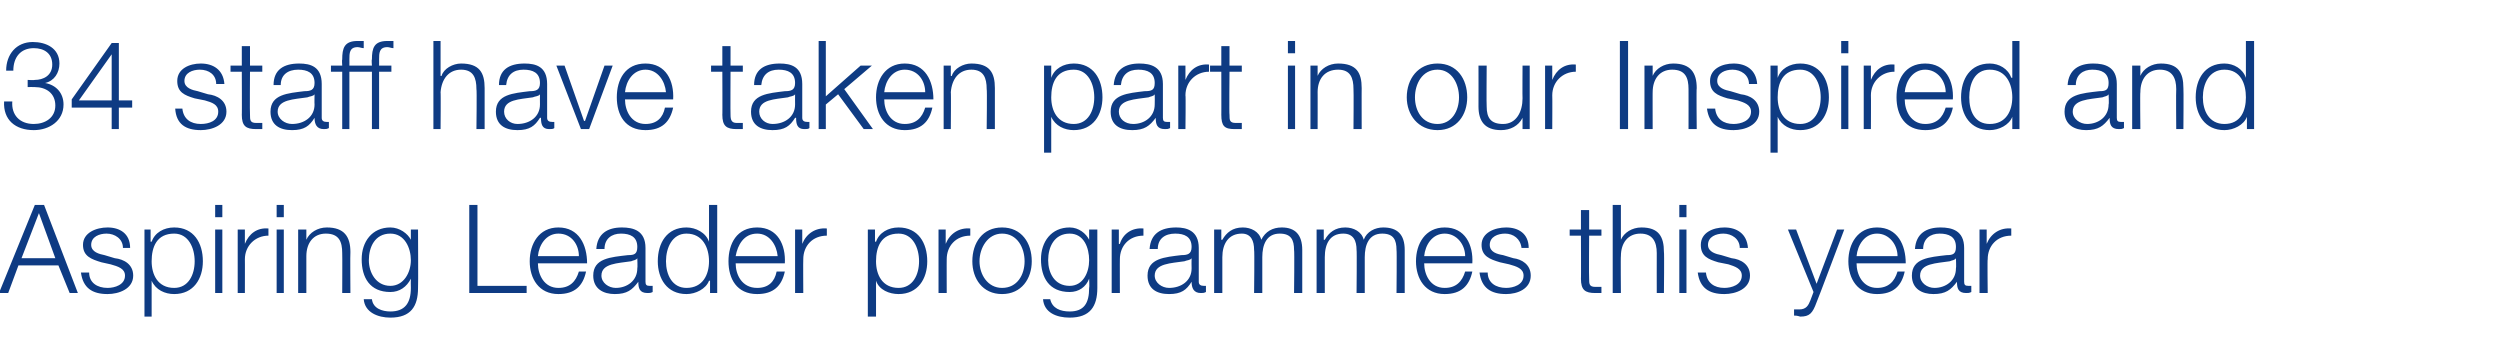 <?xml version="1.0" standalone="no"?><!DOCTYPE svg PUBLIC "-//W3C//DTD SVG 1.1//EN" "http://www.w3.org/Graphics/SVG/1.1/DTD/svg11.dtd"><svg xmlns="http://www.w3.org/2000/svg" version="1.1" width="244px" height="35.4px" viewBox="0 -4 244 35.4" style="top:-4px">  <desc>34 staff have taken part in our Inspired and Aspiring Leader programmes this year</desc>  <defs/>  <g id="Polygon164945">    <path d="M 2.1 21.2 L 5.4 21.2 L 3.8 16.8 L 2.1 21.2 Z M 3.4 16 L 4.3 16 L 7.6 24.6 L 6.8 24.6 L 5.7 21.9 L 1.8 21.9 L 0.8 24.6 L -0.1 24.6 L 3.4 16 Z M 12 20.2 C 12 19.3 11.2 18.8 10.4 18.8 C 9.7 18.8 8.9 19.1 8.9 19.9 C 8.9 20.6 9.7 20.8 10.2 20.9 C 10.2 20.9 11.2 21.2 11.2 21.2 C 12.1 21.3 13 21.8 13 22.9 C 13 24.2 11.6 24.7 10.5 24.7 C 9 24.7 8.1 24.1 7.9 22.6 C 7.9 22.6 8.7 22.6 8.7 22.6 C 8.7 23.6 9.5 24.1 10.5 24.1 C 11.2 24.1 12.2 23.8 12.2 22.9 C 12.2 22.2 11.5 22 10.8 21.8 C 10.8 21.8 9.9 21.6 9.9 21.6 C 8.9 21.3 8.1 21 8.1 19.9 C 8.1 18.7 9.4 18.2 10.5 18.2 C 11.7 18.2 12.7 18.8 12.7 20.2 C 12.7 20.2 12 20.2 12 20.2 Z M 14.1 18.4 L 14.7 18.4 L 14.7 19.6 C 14.7 19.6 14.77 19.55 14.8 19.6 C 15.1 18.7 16 18.2 17 18.2 C 18.9 18.2 19.8 19.7 19.8 21.5 C 19.8 23.2 18.9 24.7 17 24.7 C 16.1 24.7 15.2 24.3 14.8 23.4 C 14.83 23.39 14.8 23.4 14.8 23.4 L 14.8 26.9 L 14.1 26.9 L 14.1 18.4 Z M 17 18.8 C 15.3 18.8 14.8 20.1 14.8 21.5 C 14.8 22.8 15.4 24.1 17 24.1 C 18.4 24.1 19 22.8 19 21.5 C 19 20.2 18.4 18.8 17 18.8 Z M 21 16 L 21.7 16 L 21.7 17.2 L 21 17.2 L 21 16 Z M 21 18.4 L 21.7 18.4 L 21.7 24.6 L 21 24.6 L 21 18.4 Z M 23.2 18.4 L 23.9 18.4 L 23.9 19.8 C 23.9 19.8 23.88 19.83 23.9 19.8 C 24.3 18.8 25.1 18.2 26.2 18.3 C 26.2 18.3 26.2 19 26.2 19 C 24.9 19 23.9 20 23.9 21.3 C 23.91 21.27 23.9 24.6 23.9 24.6 L 23.2 24.6 L 23.2 18.4 Z M 27 16 L 27.7 16 L 27.7 17.2 L 27 17.2 L 27 16 Z M 27 18.4 L 27.7 18.4 L 27.7 24.6 L 27 24.6 L 27 18.4 Z M 29.1 18.4 L 29.9 18.4 L 29.9 19.4 C 29.9 19.4 29.93 19.44 29.9 19.4 C 30.2 18.7 31 18.2 31.9 18.2 C 33.6 18.2 34.2 19.1 34.2 20.6 C 34.17 20.58 34.2 24.6 34.2 24.6 L 33.4 24.6 C 33.4 24.6 33.42 20.7 33.4 20.7 C 33.4 19.6 33.1 18.8 31.8 18.8 C 30.6 18.8 29.9 19.7 29.9 21 C 29.9 20.96 29.9 24.6 29.9 24.6 L 29.1 24.6 L 29.1 18.4 Z M 40.8 24.1 C 40.8 25.9 40.1 27 38.1 27 C 36.9 27 35.6 26.5 35.5 25.2 C 35.5 25.2 36.3 25.2 36.3 25.2 C 36.4 26.1 37.3 26.4 38.1 26.4 C 39.5 26.4 40.1 25.6 40.1 24.1 C 40.08 24.06 40.1 23.2 40.1 23.2 C 40.1 23.2 40.06 23.22 40.1 23.2 C 39.7 24 39 24.5 38.1 24.5 C 36.1 24.5 35.3 23.1 35.3 21.3 C 35.3 19.6 36.3 18.2 38.1 18.2 C 39 18.2 39.8 18.8 40.1 19.4 C 40.06 19.44 40.1 19.4 40.1 19.4 L 40.1 18.4 L 40.8 18.4 C 40.8 18.4 40.83 24.06 40.8 24.1 Z M 40.1 21.4 C 40.1 20.2 39.5 18.8 38.1 18.8 C 36.6 18.8 36 20.1 36 21.4 C 36 22.6 36.7 23.9 38.1 23.9 C 39.4 23.9 40.1 22.6 40.1 21.4 Z M 45.8 16 L 46.6 16 L 46.6 23.9 L 51.4 23.9 L 51.4 24.6 L 45.8 24.6 L 45.8 16 Z M 56.5 21 C 56.5 19.9 55.8 18.8 54.5 18.8 C 53.3 18.8 52.6 19.9 52.5 21 C 52.5 21 56.5 21 56.5 21 Z M 52.5 21.7 C 52.5 22.8 53.1 24.1 54.5 24.1 C 55.6 24.1 56.2 23.5 56.5 22.5 C 56.5 22.5 57.2 22.5 57.2 22.5 C 56.9 23.9 56.1 24.7 54.5 24.7 C 52.6 24.7 51.7 23.2 51.7 21.5 C 51.7 19.8 52.6 18.2 54.5 18.2 C 56.5 18.2 57.3 19.9 57.3 21.7 C 57.3 21.7 52.5 21.7 52.5 21.7 Z M 58.2 20.3 C 58.3 18.8 59.3 18.2 60.7 18.2 C 61.8 18.2 63 18.5 63 20.2 C 63 20.2 63 23.5 63 23.5 C 63 23.8 63.1 23.9 63.4 23.9 C 63.5 23.9 63.6 23.9 63.7 23.9 C 63.7 23.9 63.7 24.5 63.7 24.5 C 63.5 24.6 63.4 24.6 63.2 24.6 C 62.4 24.6 62.3 24.1 62.3 23.5 C 62.3 23.5 62.3 23.5 62.3 23.5 C 61.7 24.3 61.2 24.7 60 24.7 C 58.9 24.7 57.9 24.2 57.9 22.9 C 57.9 21.2 59.6 21.1 61.3 20.9 C 61.9 20.9 62.2 20.8 62.2 20.1 C 62.2 19.1 61.5 18.8 60.6 18.8 C 59.7 18.8 59 19.3 59 20.3 C 59 20.3 58.2 20.3 58.2 20.3 Z M 62.2 21.2 C 62.2 21.2 62.22 21.18 62.2 21.2 C 62.1 21.4 61.8 21.4 61.6 21.5 C 60.3 21.7 58.7 21.7 58.7 22.9 C 58.7 23.6 59.4 24.1 60.1 24.1 C 61.2 24.1 62.2 23.4 62.2 22.2 C 62.24 22.17 62.2 21.2 62.2 21.2 Z M 70 24.6 L 69.3 24.6 L 69.3 23.4 C 69.3 23.4 69.24 23.39 69.2 23.4 C 68.9 24.2 67.9 24.7 67 24.7 C 65.1 24.7 64.2 23.2 64.2 21.5 C 64.2 19.7 65.1 18.2 67 18.2 C 67.9 18.2 68.9 18.7 69.2 19.6 C 69.18 19.55 69.2 19.6 69.2 19.6 L 69.2 16 L 70 16 L 70 24.6 Z M 67 24.1 C 68.6 24.1 69.2 22.8 69.2 21.5 C 69.2 20.2 68.6 18.8 67 18.8 C 65.6 18.8 65 20.2 65 21.5 C 65 22.8 65.6 24.1 67 24.1 Z M 75.9 21 C 75.8 19.9 75.1 18.8 73.9 18.8 C 72.6 18.8 72 19.9 71.8 21 C 71.8 21 75.9 21 75.9 21 Z M 71.8 21.7 C 71.8 22.8 72.4 24.1 73.9 24.1 C 75 24.1 75.6 23.5 75.8 22.5 C 75.8 22.5 76.6 22.5 76.6 22.5 C 76.3 23.9 75.5 24.7 73.9 24.7 C 71.9 24.7 71.1 23.2 71.1 21.5 C 71.1 19.8 71.9 18.2 73.9 18.2 C 75.9 18.2 76.7 19.9 76.6 21.7 C 76.6 21.7 71.8 21.7 71.8 21.7 Z M 77.6 18.4 L 78.3 18.4 L 78.3 19.8 C 78.3 19.8 78.35 19.83 78.3 19.8 C 78.7 18.8 79.6 18.2 80.7 18.3 C 80.7 18.3 80.7 19 80.7 19 C 79.3 19 78.4 20 78.4 21.3 C 78.38 21.27 78.4 24.6 78.4 24.6 L 77.6 24.6 L 77.6 18.4 Z M 84.7 18.4 L 85.4 18.4 L 85.4 19.6 C 85.4 19.6 85.46 19.55 85.5 19.6 C 85.8 18.7 86.7 18.2 87.7 18.2 C 89.6 18.2 90.5 19.7 90.5 21.5 C 90.5 23.2 89.6 24.7 87.7 24.7 C 86.8 24.7 85.8 24.3 85.5 23.4 C 85.52 23.39 85.5 23.4 85.5 23.4 L 85.5 26.9 L 84.7 26.9 L 84.7 18.4 Z M 87.7 18.8 C 86 18.8 85.5 20.1 85.5 21.5 C 85.5 22.8 86.1 24.1 87.7 24.1 C 89.1 24.1 89.7 22.8 89.7 21.5 C 89.7 20.2 89.1 18.8 87.7 18.8 Z M 91.6 18.4 L 92.3 18.4 L 92.3 19.8 C 92.3 19.8 92.35 19.83 92.3 19.8 C 92.7 18.8 93.6 18.2 94.7 18.3 C 94.7 18.3 94.7 19 94.7 19 C 93.3 19 92.4 20 92.4 21.3 C 92.39 21.27 92.4 24.6 92.4 24.6 L 91.6 24.6 L 91.6 18.4 Z M 95.6 21.5 C 95.6 22.8 96.4 24.1 97.8 24.1 C 99.3 24.1 100 22.8 100 21.5 C 100 20.2 99.3 18.8 97.8 18.8 C 96.4 18.8 95.6 20.2 95.6 21.5 Z M 100.7 21.5 C 100.7 23.2 99.7 24.7 97.8 24.7 C 95.9 24.7 94.9 23.2 94.9 21.5 C 94.9 19.7 95.9 18.2 97.8 18.2 C 99.7 18.2 100.7 19.7 100.7 21.5 Z M 107.1 24.1 C 107.1 25.9 106.4 27 104.4 27 C 103.1 27 101.9 26.5 101.8 25.2 C 101.8 25.2 102.5 25.2 102.5 25.2 C 102.7 26.1 103.5 26.4 104.4 26.4 C 105.8 26.4 106.3 25.6 106.3 24.1 C 106.34 24.06 106.3 23.2 106.3 23.2 C 106.3 23.2 106.32 23.22 106.3 23.2 C 106 24 105.3 24.5 104.4 24.5 C 102.4 24.5 101.6 23.1 101.6 21.3 C 101.6 19.6 102.6 18.2 104.4 18.2 C 105.3 18.2 106 18.8 106.3 19.4 C 106.32 19.44 106.3 19.4 106.3 19.4 L 106.3 18.4 L 107.1 18.4 C 107.1 18.4 107.1 24.06 107.1 24.1 Z M 106.3 21.4 C 106.3 20.2 105.8 18.8 104.4 18.8 C 102.9 18.8 102.3 20.1 102.3 21.4 C 102.3 22.6 102.9 23.9 104.4 23.9 C 105.7 23.9 106.3 22.6 106.3 21.4 Z M 108.5 18.4 L 109.2 18.4 L 109.2 19.8 C 109.2 19.8 109.26 19.83 109.3 19.8 C 109.6 18.8 110.5 18.2 111.6 18.3 C 111.6 18.3 111.6 19 111.6 19 C 110.2 19 109.3 20 109.3 21.3 C 109.29 21.27 109.3 24.6 109.3 24.6 L 108.5 24.6 L 108.5 18.4 Z M 112.2 20.3 C 112.3 18.8 113.3 18.2 114.8 18.2 C 115.8 18.2 117 18.5 117 20.2 C 117 20.2 117 23.5 117 23.5 C 117 23.8 117.2 23.9 117.5 23.9 C 117.6 23.9 117.6 23.9 117.7 23.9 C 117.7 23.9 117.7 24.5 117.7 24.5 C 117.5 24.6 117.4 24.6 117.2 24.6 C 116.5 24.6 116.3 24.1 116.3 23.5 C 116.3 23.5 116.3 23.5 116.3 23.5 C 115.8 24.3 115.3 24.7 114.1 24.7 C 112.9 24.7 112 24.2 112 22.9 C 112 21.2 113.7 21.1 115.3 20.9 C 115.9 20.9 116.3 20.8 116.3 20.1 C 116.3 19.1 115.6 18.8 114.7 18.8 C 113.7 18.8 113 19.3 113 20.3 C 113 20.3 112.2 20.3 112.2 20.3 Z M 116.3 21.2 C 116.3 21.2 116.26 21.18 116.3 21.2 C 116.2 21.4 115.8 21.4 115.6 21.5 C 114.3 21.7 112.7 21.7 112.7 22.9 C 112.7 23.6 113.4 24.1 114.1 24.1 C 115.3 24.1 116.3 23.4 116.3 22.2 C 116.28 22.17 116.3 21.2 116.3 21.2 Z M 118.5 18.4 L 119.2 18.4 L 119.2 19.4 C 119.2 19.4 119.28 19.42 119.3 19.4 C 119.7 18.7 120.3 18.2 121.3 18.2 C 122.1 18.2 122.9 18.6 123.1 19.4 C 123.5 18.6 124.2 18.2 125.1 18.2 C 126.4 18.2 127.1 18.9 127.1 20.4 C 127.1 20.37 127.1 24.6 127.1 24.6 L 126.3 24.6 C 126.3 24.6 126.35 20.4 126.3 20.4 C 126.3 19.4 126 18.8 124.9 18.8 C 123.6 18.8 123.2 19.9 123.2 21.1 C 123.2 21.06 123.2 24.6 123.2 24.6 L 122.4 24.6 C 122.4 24.6 122.45 20.37 122.4 20.4 C 122.4 19.5 122.1 18.8 121.2 18.8 C 119.9 18.8 119.3 19.8 119.3 21.1 C 119.3 21.11 119.3 24.6 119.3 24.6 L 118.5 24.6 L 118.5 18.4 Z M 128.5 18.4 L 129.2 18.4 L 129.2 19.4 C 129.2 19.4 129.27 19.42 129.3 19.4 C 129.7 18.7 130.3 18.2 131.3 18.2 C 132.1 18.2 132.9 18.6 133.1 19.4 C 133.4 18.6 134.2 18.2 135 18.2 C 136.4 18.2 137.1 18.9 137.1 20.4 C 137.1 20.37 137.1 24.6 137.1 24.6 L 136.3 24.6 C 136.3 24.6 136.34 20.4 136.3 20.4 C 136.3 19.4 136 18.8 134.9 18.8 C 133.6 18.8 133.2 19.9 133.2 21.1 C 133.2 21.06 133.2 24.6 133.2 24.6 L 132.4 24.6 C 132.4 24.6 132.44 20.37 132.4 20.4 C 132.4 19.5 132.1 18.8 131.1 18.8 C 129.8 18.8 129.3 19.8 129.3 21.1 C 129.3 21.11 129.3 24.6 129.3 24.6 L 128.5 24.6 L 128.5 18.4 Z M 143 21 C 143 19.9 142.2 18.8 141 18.8 C 139.8 18.8 139.1 19.9 139 21 C 139 21 143 21 143 21 Z M 139 21.7 C 139 22.8 139.6 24.1 141 24.1 C 142.1 24.1 142.7 23.5 143 22.5 C 143 22.5 143.7 22.5 143.7 22.5 C 143.4 23.9 142.6 24.7 141 24.7 C 139.1 24.7 138.2 23.2 138.2 21.5 C 138.2 19.8 139.1 18.2 141 18.2 C 143 18.2 143.8 19.9 143.7 21.7 C 143.7 21.7 139 21.7 139 21.7 Z M 148.5 20.2 C 148.4 19.3 147.7 18.8 146.9 18.8 C 146.2 18.8 145.4 19.1 145.4 19.9 C 145.4 20.6 146.1 20.8 146.7 20.9 C 146.7 20.9 147.7 21.2 147.7 21.2 C 148.5 21.3 149.4 21.8 149.4 22.9 C 149.4 24.2 148.1 24.7 147 24.7 C 145.5 24.7 144.6 24.1 144.4 22.6 C 144.4 22.6 145.2 22.6 145.2 22.6 C 145.2 23.6 146 24.1 147 24.1 C 147.7 24.1 148.7 23.8 148.7 22.9 C 148.7 22.2 148 22 147.3 21.8 C 147.3 21.8 146.4 21.6 146.4 21.6 C 145.4 21.3 144.6 21 144.6 19.9 C 144.6 18.7 145.9 18.2 147 18.2 C 148.2 18.2 149.2 18.8 149.2 20.2 C 149.2 20.2 148.5 20.2 148.5 20.2 Z M 155.1 18.4 L 156.3 18.4 L 156.3 19 L 155.1 19 C 155.1 19 155.07 23.19 155.1 23.2 C 155.1 23.7 155.1 24 155.7 24 C 155.9 24 156.1 24 156.3 24 C 156.3 24 156.3 24.6 156.3 24.6 C 156.1 24.6 155.9 24.6 155.7 24.6 C 154.7 24.6 154.3 24.3 154.3 23.2 C 154.32 23.25 154.3 19 154.3 19 L 153.2 19 L 153.2 18.4 L 154.3 18.4 L 154.3 16.5 L 155.1 16.5 L 155.1 18.4 Z M 157.4 16 L 158.2 16 L 158.2 19.4 C 158.2 19.4 158.19 19.44 158.2 19.4 C 158.5 18.7 159.3 18.2 160.2 18.2 C 161.9 18.2 162.4 19.1 162.4 20.6 C 162.44 20.58 162.4 24.6 162.4 24.6 L 161.7 24.6 C 161.7 24.6 161.69 20.7 161.7 20.7 C 161.7 19.6 161.3 18.8 160.1 18.8 C 158.9 18.8 158.2 19.7 158.2 21 C 158.17 20.96 158.2 24.6 158.2 24.6 L 157.4 24.6 L 157.4 16 Z M 163.9 16 L 164.6 16 L 164.6 17.2 L 163.9 17.2 L 163.9 16 Z M 163.9 18.4 L 164.6 18.4 L 164.6 24.6 L 163.9 24.6 L 163.9 18.4 Z M 169.8 20.2 C 169.8 19.3 169 18.8 168.2 18.8 C 167.5 18.8 166.7 19.1 166.7 19.9 C 166.7 20.6 167.5 20.8 168 20.9 C 168 20.9 169 21.2 169 21.2 C 169.9 21.3 170.8 21.8 170.8 22.9 C 170.8 24.2 169.4 24.7 168.3 24.7 C 166.8 24.7 165.9 24.1 165.7 22.6 C 165.7 22.6 166.5 22.6 166.5 22.6 C 166.6 23.6 167.3 24.1 168.3 24.1 C 169 24.1 170 23.8 170 22.9 C 170 22.2 169.3 22 168.7 21.8 C 168.7 21.8 167.7 21.6 167.7 21.6 C 166.7 21.3 166 21 166 19.9 C 166 18.7 167.2 18.2 168.3 18.2 C 169.5 18.2 170.5 18.8 170.6 20.2 C 170.6 20.2 169.8 20.2 169.8 20.2 Z M 174.5 18.4 L 175.3 18.4 L 177.3 23.7 L 179.3 18.4 L 180 18.4 C 180 18.4 177.32 25.52 177.3 25.5 C 176.9 26.6 176.6 26.9 175.7 26.9 C 175.4 26.8 175.2 26.8 175.1 26.8 C 175.1 26.8 175.1 26.2 175.1 26.2 C 175.3 26.2 175.4 26.2 175.6 26.2 C 176.3 26.2 176.5 25.8 176.7 25.3 C 176.71 25.25 177 24.5 177 24.5 L 174.5 18.4 Z M 185.2 21 C 185.2 19.9 184.4 18.8 183.2 18.8 C 182 18.8 181.3 19.9 181.2 21 C 181.2 21 185.2 21 185.2 21 Z M 181.2 21.7 C 181.2 22.8 181.8 24.1 183.2 24.1 C 184.3 24.1 184.9 23.5 185.2 22.5 C 185.2 22.5 185.9 22.5 185.9 22.5 C 185.6 23.9 184.8 24.7 183.2 24.7 C 181.3 24.7 180.4 23.2 180.4 21.5 C 180.4 19.8 181.3 18.2 183.2 18.2 C 185.2 18.2 186 19.9 186 21.7 C 186 21.7 181.2 21.7 181.2 21.7 Z M 186.9 20.3 C 187 18.8 188 18.2 189.4 18.2 C 190.5 18.2 191.7 18.5 191.7 20.2 C 191.7 20.2 191.7 23.5 191.7 23.5 C 191.7 23.8 191.8 23.9 192.1 23.9 C 192.2 23.9 192.3 23.9 192.4 23.9 C 192.4 23.9 192.4 24.5 192.4 24.5 C 192.2 24.6 192.1 24.6 191.9 24.6 C 191.1 24.6 191 24.1 191 23.5 C 191 23.5 191 23.5 191 23.5 C 190.4 24.3 189.9 24.7 188.7 24.7 C 187.6 24.7 186.6 24.2 186.6 22.9 C 186.6 21.2 188.3 21.1 190 20.9 C 190.6 20.9 190.9 20.8 190.9 20.1 C 190.9 19.1 190.2 18.8 189.3 18.8 C 188.4 18.8 187.7 19.3 187.7 20.3 C 187.7 20.3 186.9 20.3 186.9 20.3 Z M 190.9 21.2 C 190.9 21.2 190.92 21.18 190.9 21.2 C 190.8 21.4 190.5 21.4 190.3 21.5 C 189 21.7 187.4 21.7 187.4 22.9 C 187.4 23.6 188.1 24.1 188.8 24.1 C 189.9 24.1 190.9 23.4 190.9 22.2 C 190.94 22.17 190.9 21.2 190.9 21.2 Z M 193.2 18.4 L 193.9 18.4 L 193.9 19.8 C 193.9 19.8 193.93 19.83 193.9 19.8 C 194.3 18.8 195.2 18.2 196.3 18.3 C 196.3 18.3 196.3 19 196.3 19 C 194.9 19 194 20 194 21.3 C 193.96 21.27 194 24.6 194 24.6 L 193.2 24.6 L 193.2 18.4 Z " stroke="none" fill="#0e3b83"/>  </g>  <g id="Polygon164944">    <path d="M 1.2 5.9 C 1.1 7.2 1.9 8.1 3.3 8.1 C 4.4 8.1 5.4 7.5 5.4 6.3 C 5.4 5.1 4.5 4.5 3.4 4.5 C 3.38 4.48 2.7 4.5 2.7 4.5 L 2.7 3.8 C 2.7 3.8 3.38 3.84 3.4 3.8 C 4.2 3.8 5.1 3.4 5.1 2.3 C 5.1 1.2 4.3 0.7 3.3 0.7 C 2 0.7 1.3 1.6 1.3 2.9 C 1.3 2.9 0.6 2.9 0.6 2.9 C 0.6 1.3 1.6 0.1 3.2 0.1 C 4.5 0.1 5.8 0.7 5.8 2.2 C 5.8 3.1 5.3 3.9 4.4 4.1 C 4.4 4.1 4.4 4.1 4.4 4.1 C 5.5 4.3 6.2 5.1 6.2 6.2 C 6.2 7.8 4.8 8.7 3.3 8.7 C 1.5 8.7 0.3 7.7 0.4 5.9 C 0.4 5.9 1.2 5.9 1.2 5.9 Z M 10.9 5.8 L 10.9 1.3 L 10.9 1.3 L 7.7 5.8 L 10.9 5.8 Z M 7 5.7 L 10.9 0.2 L 11.6 0.2 L 11.6 5.8 L 12.9 5.8 L 12.9 6.5 L 11.6 6.5 L 11.6 8.6 L 10.9 8.6 L 10.9 6.5 L 7 6.5 L 7 5.7 Z M 21.1 4.2 C 21.1 3.3 20.4 2.8 19.5 2.8 C 18.8 2.8 18 3.1 18 3.9 C 18 4.6 18.8 4.8 19.3 4.9 C 19.3 4.9 20.3 5.2 20.3 5.2 C 21.2 5.3 22.1 5.8 22.1 6.9 C 22.1 8.2 20.7 8.7 19.6 8.7 C 18.1 8.7 17.2 8.1 17.1 6.6 C 17.1 6.6 17.8 6.6 17.8 6.6 C 17.9 7.6 18.6 8.1 19.6 8.1 C 20.4 8.1 21.3 7.8 21.3 6.9 C 21.3 6.2 20.7 6 20 5.8 C 20 5.8 19 5.6 19 5.6 C 18 5.3 17.3 5 17.3 3.9 C 17.3 2.7 18.5 2.2 19.6 2.2 C 20.8 2.2 21.8 2.8 21.9 4.2 C 21.9 4.2 21.1 4.2 21.1 4.2 Z M 24.4 2.4 L 25.6 2.4 L 25.6 3 L 24.4 3 C 24.4 3 24.37 7.19 24.4 7.2 C 24.4 7.7 24.4 8 25 8 C 25.2 8 25.4 8 25.6 8 C 25.6 8 25.6 8.6 25.6 8.6 C 25.4 8.6 25.2 8.6 25 8.6 C 24 8.6 23.6 8.3 23.6 7.2 C 23.62 7.25 23.6 3 23.6 3 L 22.5 3 L 22.5 2.4 L 23.6 2.4 L 23.6 0.5 L 24.4 0.5 L 24.4 2.4 Z M 26.7 4.3 C 26.7 2.8 27.7 2.2 29.2 2.2 C 30.3 2.2 31.4 2.5 31.4 4.2 C 31.4 4.2 31.4 7.5 31.4 7.5 C 31.4 7.8 31.6 7.9 31.9 7.9 C 32 7.9 32 7.9 32.1 7.9 C 32.1 7.9 32.1 8.5 32.1 8.5 C 31.9 8.6 31.8 8.6 31.6 8.6 C 30.9 8.6 30.7 8.1 30.7 7.5 C 30.7 7.5 30.7 7.5 30.7 7.5 C 30.2 8.3 29.7 8.7 28.5 8.7 C 27.3 8.7 26.4 8.2 26.4 6.9 C 26.4 5.2 28.1 5.1 29.7 4.9 C 30.3 4.9 30.7 4.8 30.7 4.1 C 30.7 3.1 30 2.8 29.1 2.8 C 28.1 2.8 27.4 3.3 27.4 4.3 C 27.4 4.3 26.7 4.3 26.7 4.3 Z M 30.7 5.2 C 30.7 5.2 30.66 5.18 30.7 5.2 C 30.6 5.4 30.2 5.4 30 5.5 C 28.7 5.7 27.1 5.7 27.1 6.9 C 27.1 7.6 27.8 8.1 28.5 8.1 C 29.7 8.1 30.7 7.4 30.7 6.2 C 30.68 6.17 30.7 5.2 30.7 5.2 Z M 35.3 3 L 34.1 3 L 34.1 8.6 L 33.4 8.6 L 33.4 3 L 32.3 3 L 32.3 2.4 L 33.4 2.4 C 33.4 2.4 33.36 1.81 33.4 1.8 C 33.4 0.7 33.6 0 34.9 0 C 35.1 0 35.3 0 35.5 0 C 35.5 0 35.5 0.7 35.5 0.7 C 35.3 0.7 35.1 0.6 34.9 0.6 C 34.1 0.6 34.1 1.2 34.1 1.8 C 34.11 1.84 34.1 2.4 34.1 2.4 L 35.3 2.4 L 35.3 3 Z M 38.2 3 L 37 3 L 37 8.6 L 36.3 8.6 L 36.3 3 L 35.2 3 L 35.2 2.4 L 36.3 2.4 C 36.3 2.4 36.25 1.81 36.3 1.8 C 36.3 0.7 36.5 0 37.8 0 C 38 0 38.1 0 38.4 0 C 38.4 0 38.4 0.7 38.4 0.7 C 38.2 0.7 38 0.6 37.8 0.6 C 37 0.6 37 1.2 37 1.8 C 37.01 1.84 37 2.4 37 2.4 L 38.2 2.4 L 38.2 3 Z M 42.3 0 L 43 0 L 43 3.4 C 43 3.4 43.05 3.44 43.1 3.4 C 43.3 2.7 44.2 2.2 45 2.2 C 46.8 2.2 47.3 3.1 47.3 4.6 C 47.3 4.58 47.3 8.6 47.3 8.6 L 46.5 8.6 C 46.5 8.6 46.55 4.7 46.5 4.7 C 46.5 3.6 46.2 2.8 45 2.8 C 43.8 2.8 43.1 3.7 43 5 C 43.03 4.96 43 8.6 43 8.6 L 42.3 8.6 L 42.3 0 Z M 48.7 4.3 C 48.7 2.8 49.7 2.2 51.2 2.2 C 52.3 2.2 53.4 2.5 53.4 4.2 C 53.4 4.2 53.4 7.5 53.4 7.5 C 53.4 7.8 53.6 7.9 53.9 7.9 C 54 7.9 54 7.9 54.1 7.9 C 54.1 7.9 54.1 8.5 54.1 8.5 C 54 8.6 53.8 8.6 53.6 8.6 C 52.9 8.6 52.8 8.1 52.8 7.5 C 52.8 7.5 52.7 7.5 52.7 7.5 C 52.2 8.3 51.7 8.7 50.5 8.7 C 49.3 8.7 48.4 8.2 48.4 6.9 C 48.4 5.2 50.1 5.1 51.7 4.9 C 52.3 4.9 52.7 4.8 52.7 4.1 C 52.7 3.1 52 2.8 51.1 2.8 C 50.1 2.8 49.5 3.3 49.4 4.3 C 49.4 4.3 48.7 4.3 48.7 4.3 Z M 52.7 5.2 C 52.7 5.2 52.67 5.18 52.7 5.2 C 52.6 5.4 52.2 5.4 52 5.5 C 50.7 5.7 49.2 5.7 49.2 6.9 C 49.2 7.6 49.8 8.1 50.5 8.1 C 51.7 8.1 52.7 7.4 52.7 6.2 C 52.69 6.17 52.7 5.2 52.7 5.2 Z M 54.3 2.4 L 55.1 2.4 L 57 7.8 L 57.1 7.8 L 59 2.4 L 59.8 2.4 L 57.5 8.6 L 56.7 8.6 L 54.3 2.4 Z M 65 5 C 64.9 3.9 64.2 2.8 63 2.8 C 61.8 2.8 61.1 3.9 61 5 C 61 5 65 5 65 5 Z M 61 5.7 C 61 6.8 61.6 8.1 63 8.1 C 64.1 8.1 64.7 7.5 64.9 6.5 C 64.9 6.5 65.7 6.5 65.7 6.5 C 65.4 7.9 64.6 8.7 63 8.7 C 61 8.7 60.2 7.2 60.2 5.5 C 60.2 3.8 61 2.2 63 2.2 C 65 2.2 65.8 3.9 65.7 5.7 C 65.7 5.7 61 5.7 61 5.7 Z M 71.3 2.4 L 72.5 2.4 L 72.5 3 L 71.3 3 C 71.3 3 71.28 7.19 71.3 7.2 C 71.3 7.7 71.4 8 71.9 8 C 72.1 8 72.3 8 72.5 8 C 72.5 8 72.5 8.6 72.5 8.6 C 72.3 8.6 72.1 8.6 71.9 8.6 C 70.9 8.6 70.5 8.3 70.5 7.2 C 70.52 7.25 70.5 3 70.5 3 L 69.4 3 L 69.4 2.4 L 70.5 2.4 L 70.5 0.5 L 71.3 0.5 L 71.3 2.4 Z M 73.6 4.3 C 73.6 2.8 74.6 2.2 76.1 2.2 C 77.2 2.2 78.3 2.5 78.3 4.2 C 78.3 4.2 78.3 7.5 78.3 7.5 C 78.3 7.8 78.5 7.9 78.8 7.9 C 78.9 7.9 78.9 7.9 79 7.9 C 79 7.9 79 8.5 79 8.5 C 78.9 8.6 78.7 8.6 78.5 8.6 C 77.8 8.6 77.7 8.1 77.7 7.5 C 77.7 7.5 77.6 7.5 77.6 7.5 C 77.1 8.3 76.6 8.7 75.4 8.7 C 74.2 8.7 73.3 8.2 73.3 6.9 C 73.3 5.2 75 5.1 76.6 4.9 C 77.2 4.9 77.6 4.8 77.6 4.1 C 77.6 3.1 76.9 2.8 76 2.8 C 75 2.8 74.4 3.3 74.3 4.3 C 74.3 4.3 73.6 4.3 73.6 4.3 Z M 77.6 5.2 C 77.6 5.2 77.57 5.18 77.6 5.2 C 77.5 5.4 77.1 5.4 76.9 5.5 C 75.6 5.7 74.1 5.7 74.1 6.9 C 74.1 7.6 74.7 8.1 75.4 8.1 C 76.6 8.1 77.6 7.4 77.6 6.2 C 77.59 6.17 77.6 5.2 77.6 5.2 Z M 79.9 0 L 80.6 0 L 80.6 5.4 L 84 2.4 L 85.1 2.4 L 82.4 4.7 L 85.2 8.6 L 84.3 8.6 L 81.8 5.2 L 80.6 6.2 L 80.6 8.6 L 79.9 8.6 L 79.9 0 Z M 90.3 5 C 90.3 3.9 89.6 2.8 88.3 2.8 C 87.1 2.8 86.4 3.9 86.3 5 C 86.3 5 90.3 5 90.3 5 Z M 86.3 5.7 C 86.3 6.8 86.9 8.1 88.3 8.1 C 89.4 8.1 90 7.5 90.3 6.5 C 90.3 6.5 91 6.5 91 6.5 C 90.7 7.9 89.9 8.7 88.3 8.7 C 86.4 8.7 85.5 7.2 85.5 5.5 C 85.5 3.8 86.4 2.2 88.3 2.2 C 90.3 2.2 91.1 3.9 91.1 5.7 C 91.1 5.7 86.3 5.7 86.3 5.7 Z M 92.1 2.4 L 92.8 2.4 L 92.8 3.4 C 92.8 3.4 92.85 3.44 92.9 3.4 C 93.1 2.7 94 2.2 94.8 2.2 C 96.6 2.2 97.1 3.1 97.1 4.6 C 97.1 4.58 97.1 8.6 97.1 8.6 L 96.3 8.6 C 96.3 8.6 96.35 4.7 96.3 4.7 C 96.3 3.6 96 2.8 94.8 2.8 C 93.6 2.8 92.9 3.7 92.8 5 C 92.83 4.96 92.8 8.6 92.8 8.6 L 92.1 8.6 L 92.1 2.4 Z M 101.9 2.4 L 102.6 2.4 L 102.6 3.6 C 102.6 3.6 102.59 3.55 102.6 3.6 C 102.9 2.7 103.8 2.2 104.8 2.2 C 106.7 2.2 107.6 3.7 107.6 5.5 C 107.6 7.2 106.7 8.7 104.8 8.7 C 103.9 8.7 103 8.3 102.6 7.4 C 102.65 7.39 102.6 7.4 102.6 7.4 L 102.6 10.9 L 101.9 10.9 L 101.9 2.4 Z M 104.8 2.8 C 103.1 2.8 102.6 4.1 102.6 5.5 C 102.6 6.8 103.2 8.1 104.8 8.1 C 106.2 8.1 106.8 6.8 106.8 5.5 C 106.8 4.2 106.2 2.8 104.8 2.8 Z M 108.7 4.3 C 108.8 2.8 109.8 2.2 111.2 2.2 C 112.3 2.2 113.5 2.5 113.5 4.2 C 113.5 4.2 113.5 7.5 113.5 7.5 C 113.5 7.8 113.6 7.9 113.9 7.9 C 114 7.9 114.1 7.9 114.2 7.9 C 114.2 7.9 114.2 8.5 114.2 8.5 C 114 8.6 113.9 8.6 113.7 8.6 C 112.9 8.6 112.8 8.1 112.8 7.5 C 112.8 7.5 112.8 7.5 112.8 7.5 C 112.2 8.3 111.7 8.7 110.5 8.7 C 109.3 8.7 108.4 8.2 108.4 6.9 C 108.4 5.2 110.1 5.1 111.7 4.9 C 112.4 4.9 112.7 4.8 112.7 4.1 C 112.7 3.1 112 2.8 111.1 2.8 C 110.1 2.8 109.5 3.3 109.4 4.3 C 109.4 4.3 108.7 4.3 108.7 4.3 Z M 112.7 5.2 C 112.7 5.2 112.69 5.18 112.7 5.2 C 112.6 5.4 112.3 5.4 112.1 5.5 C 110.8 5.7 109.2 5.7 109.2 6.9 C 109.2 7.6 109.8 8.1 110.6 8.1 C 111.7 8.1 112.7 7.4 112.7 6.2 C 112.72 6.17 112.7 5.2 112.7 5.2 Z M 115 2.4 L 115.7 2.4 L 115.7 3.8 C 115.7 3.8 115.7 3.83 115.7 3.8 C 116.1 2.8 116.9 2.2 118 2.3 C 118 2.3 118 3 118 3 C 116.7 3 115.7 4 115.7 5.3 C 115.74 5.27 115.7 8.6 115.7 8.6 L 115 8.6 L 115 2.4 Z M 120 2.4 L 121.2 2.4 L 121.2 3 L 120 3 C 120 3 119.96 7.19 120 7.2 C 120 7.7 120 8 120.6 8 C 120.8 8 121 8 121.2 8 C 121.2 8 121.2 8.6 121.2 8.6 C 121 8.6 120.8 8.6 120.5 8.6 C 119.5 8.6 119.2 8.3 119.2 7.2 C 119.21 7.25 119.2 3 119.2 3 L 118.1 3 L 118.1 2.4 L 119.2 2.4 L 119.2 0.5 L 120 0.5 L 120 2.4 Z M 125.7 0 L 126.4 0 L 126.4 1.2 L 125.7 1.2 L 125.7 0 Z M 125.7 2.4 L 126.4 2.4 L 126.4 8.6 L 125.7 8.6 L 125.7 2.4 Z M 127.9 2.4 L 128.6 2.4 L 128.6 3.4 C 128.6 3.4 128.64 3.44 128.6 3.4 C 128.9 2.7 129.7 2.2 130.6 2.2 C 132.4 2.2 132.9 3.1 132.9 4.6 C 132.89 4.58 132.9 8.6 132.9 8.6 L 132.1 8.6 C 132.1 8.6 132.13 4.7 132.1 4.7 C 132.1 3.6 131.8 2.8 130.6 2.8 C 129.3 2.8 128.6 3.7 128.6 5 C 128.61 4.96 128.6 8.6 128.6 8.6 L 127.9 8.6 L 127.9 2.4 Z M 138.1 5.5 C 138.1 6.8 138.8 8.1 140.3 8.1 C 141.7 8.1 142.4 6.8 142.4 5.5 C 142.4 4.2 141.7 2.8 140.3 2.8 C 138.8 2.8 138.1 4.2 138.1 5.5 Z M 143.2 5.5 C 143.2 7.2 142.2 8.7 140.3 8.7 C 138.4 8.7 137.3 7.2 137.3 5.5 C 137.3 3.7 138.4 2.2 140.3 2.2 C 142.2 2.2 143.2 3.7 143.2 5.5 Z M 149.3 8.6 L 148.6 8.6 L 148.6 7.5 C 148.6 7.5 148.62 7.45 148.6 7.5 C 148.2 8.3 147.4 8.7 146.5 8.7 C 144.9 8.7 144.3 7.8 144.3 6.4 C 144.31 6.4 144.3 2.4 144.3 2.4 L 145.1 2.4 C 145.1 2.4 145.07 6.41 145.1 6.4 C 145.1 7.5 145.5 8.1 146.7 8.1 C 148 8.1 148.6 6.9 148.6 5.6 C 148.58 5.63 148.6 2.4 148.6 2.4 L 149.3 2.4 L 149.3 8.6 Z M 150.8 2.4 L 151.5 2.4 L 151.5 3.8 C 151.5 3.8 151.49 3.83 151.5 3.8 C 151.9 2.8 152.7 2.2 153.8 2.3 C 153.8 2.3 153.8 3 153.8 3 C 152.5 3 151.5 4 151.5 5.3 C 151.52 5.27 151.5 8.6 151.5 8.6 L 150.8 8.6 L 150.8 2.4 Z M 158.1 0 L 158.9 0 L 158.9 8.6 L 158.1 8.6 L 158.1 0 Z M 160.5 2.4 L 161.3 2.4 L 161.3 3.4 C 161.3 3.4 161.31 3.44 161.3 3.4 C 161.6 2.7 162.4 2.2 163.3 2.2 C 165 2.2 165.6 3.1 165.6 4.6 C 165.56 4.58 165.6 8.6 165.6 8.6 L 164.8 8.6 C 164.8 8.6 164.81 4.7 164.8 4.7 C 164.8 3.6 164.5 2.8 163.2 2.8 C 162 2.8 161.3 3.7 161.3 5 C 161.29 4.96 161.3 8.6 161.3 8.6 L 160.5 8.6 L 160.5 2.4 Z M 170.7 4.2 C 170.7 3.3 169.9 2.8 169.1 2.8 C 168.4 2.8 167.6 3.1 167.6 3.9 C 167.6 4.6 168.4 4.8 168.9 4.9 C 168.9 4.9 169.9 5.2 169.9 5.2 C 170.8 5.3 171.7 5.8 171.7 6.9 C 171.7 8.2 170.3 8.7 169.2 8.7 C 167.7 8.7 166.8 8.1 166.6 6.6 C 166.6 6.6 167.4 6.6 167.4 6.6 C 167.5 7.6 168.2 8.1 169.2 8.1 C 169.9 8.1 170.9 7.8 170.9 6.9 C 170.9 6.2 170.2 6 169.6 5.8 C 169.6 5.8 168.6 5.6 168.6 5.6 C 167.6 5.3 166.9 5 166.9 3.9 C 166.9 2.7 168.1 2.2 169.2 2.2 C 170.4 2.2 171.4 2.8 171.5 4.2 C 171.5 4.2 170.7 4.2 170.7 4.2 Z M 172.8 2.4 L 173.5 2.4 L 173.5 3.6 C 173.5 3.6 173.48 3.55 173.5 3.6 C 173.8 2.7 174.7 2.2 175.7 2.2 C 177.6 2.2 178.5 3.7 178.5 5.5 C 178.5 7.2 177.6 8.7 175.7 8.7 C 174.8 8.7 173.9 8.3 173.5 7.4 C 173.54 7.39 173.5 7.4 173.5 7.4 L 173.5 10.9 L 172.8 10.9 L 172.8 2.4 Z M 175.7 2.8 C 174 2.8 173.5 4.1 173.5 5.5 C 173.5 6.8 174.1 8.1 175.7 8.1 C 177.1 8.1 177.7 6.8 177.7 5.5 C 177.7 4.2 177.1 2.8 175.7 2.8 Z M 179.7 0 L 180.4 0 L 180.4 1.2 L 179.7 1.2 L 179.7 0 Z M 179.7 2.4 L 180.4 2.4 L 180.4 8.6 L 179.7 8.6 L 179.7 2.4 Z M 181.9 2.4 L 182.6 2.4 L 182.6 3.8 C 182.6 3.8 182.59 3.83 182.6 3.8 C 183 2.8 183.8 2.2 184.9 2.3 C 184.9 2.3 184.9 3 184.9 3 C 183.6 3 182.6 4 182.6 5.3 C 182.62 5.27 182.6 8.6 182.6 8.6 L 181.9 8.6 L 181.9 2.4 Z M 189.9 5 C 189.9 3.9 189.1 2.8 187.9 2.8 C 186.7 2.8 186 3.9 185.9 5 C 185.9 5 189.9 5 189.9 5 Z M 185.9 5.7 C 185.9 6.8 186.5 8.1 187.9 8.1 C 189 8.1 189.6 7.5 189.9 6.5 C 189.9 6.5 190.6 6.5 190.6 6.5 C 190.3 7.9 189.5 8.7 187.9 8.7 C 185.9 8.7 185.1 7.2 185.1 5.5 C 185.1 3.8 185.9 2.2 187.9 2.2 C 189.9 2.2 190.7 3.9 190.6 5.7 C 190.6 5.7 185.9 5.7 185.9 5.7 Z M 197.1 8.6 L 196.4 8.6 L 196.4 7.4 C 196.4 7.4 196.39 7.39 196.4 7.4 C 196.1 8.2 195.1 8.7 194.2 8.7 C 192.3 8.7 191.4 7.2 191.4 5.5 C 191.4 3.7 192.3 2.2 194.2 2.2 C 195.1 2.2 196 2.7 196.3 3.6 C 196.33 3.55 196.4 3.6 196.4 3.6 L 196.4 0 L 197.1 0 L 197.1 8.6 Z M 194.2 8.1 C 195.8 8.1 196.4 6.8 196.4 5.5 C 196.4 4.2 195.8 2.8 194.2 2.8 C 192.7 2.8 192.2 4.2 192.2 5.5 C 192.2 6.8 192.7 8.1 194.2 8.1 Z M 201.8 4.3 C 201.9 2.8 202.9 2.2 204.3 2.2 C 205.4 2.2 206.6 2.5 206.6 4.2 C 206.6 4.2 206.6 7.5 206.6 7.5 C 206.6 7.8 206.7 7.9 207 7.9 C 207.1 7.9 207.2 7.9 207.3 7.9 C 207.3 7.9 207.3 8.5 207.3 8.5 C 207.1 8.6 207 8.6 206.8 8.6 C 206 8.6 205.9 8.1 205.9 7.5 C 205.9 7.5 205.9 7.5 205.9 7.5 C 205.3 8.3 204.8 8.7 203.6 8.7 C 202.5 8.7 201.5 8.2 201.5 6.9 C 201.5 5.2 203.2 5.1 204.9 4.9 C 205.5 4.9 205.8 4.8 205.8 4.1 C 205.8 3.1 205.1 2.8 204.2 2.8 C 203.3 2.8 202.6 3.3 202.6 4.3 C 202.6 4.3 201.8 4.3 201.8 4.3 Z M 205.8 5.2 C 205.8 5.2 205.82 5.18 205.8 5.2 C 205.7 5.4 205.4 5.4 205.2 5.5 C 203.9 5.7 202.3 5.7 202.3 6.9 C 202.3 7.6 203 8.1 203.7 8.1 C 204.8 8.1 205.8 7.4 205.8 6.2 C 205.85 6.17 205.8 5.2 205.8 5.2 Z M 208.1 2.4 L 208.9 2.4 L 208.9 3.4 C 208.9 3.4 208.88 3.44 208.9 3.4 C 209.2 2.7 210 2.2 210.9 2.2 C 212.6 2.2 213.1 3.1 213.1 4.6 C 213.13 4.58 213.1 8.6 213.1 8.6 L 212.4 8.6 C 212.4 8.6 212.37 4.7 212.4 4.7 C 212.4 3.6 212 2.8 210.8 2.8 C 209.6 2.8 208.9 3.7 208.9 5 C 208.86 4.96 208.9 8.6 208.9 8.6 L 208.1 8.6 L 208.1 2.4 Z M 220 8.6 L 219.3 8.6 L 219.3 7.4 C 219.3 7.4 219.29 7.39 219.3 7.4 C 219 8.2 218 8.7 217.1 8.7 C 215.2 8.7 214.3 7.2 214.3 5.5 C 214.3 3.7 215.2 2.2 217.1 2.2 C 218 2.2 218.9 2.7 219.2 3.6 C 219.23 3.55 219.2 3.6 219.2 3.6 L 219.2 0 L 220 0 L 220 8.6 Z M 217.1 8.1 C 218.7 8.1 219.2 6.8 219.2 5.5 C 219.2 4.2 218.7 2.8 217.1 2.8 C 215.6 2.8 215 4.2 215 5.5 C 215 6.8 215.6 8.1 217.1 8.1 Z " stroke="none" fill="#0e3b83"/>  </g></svg>